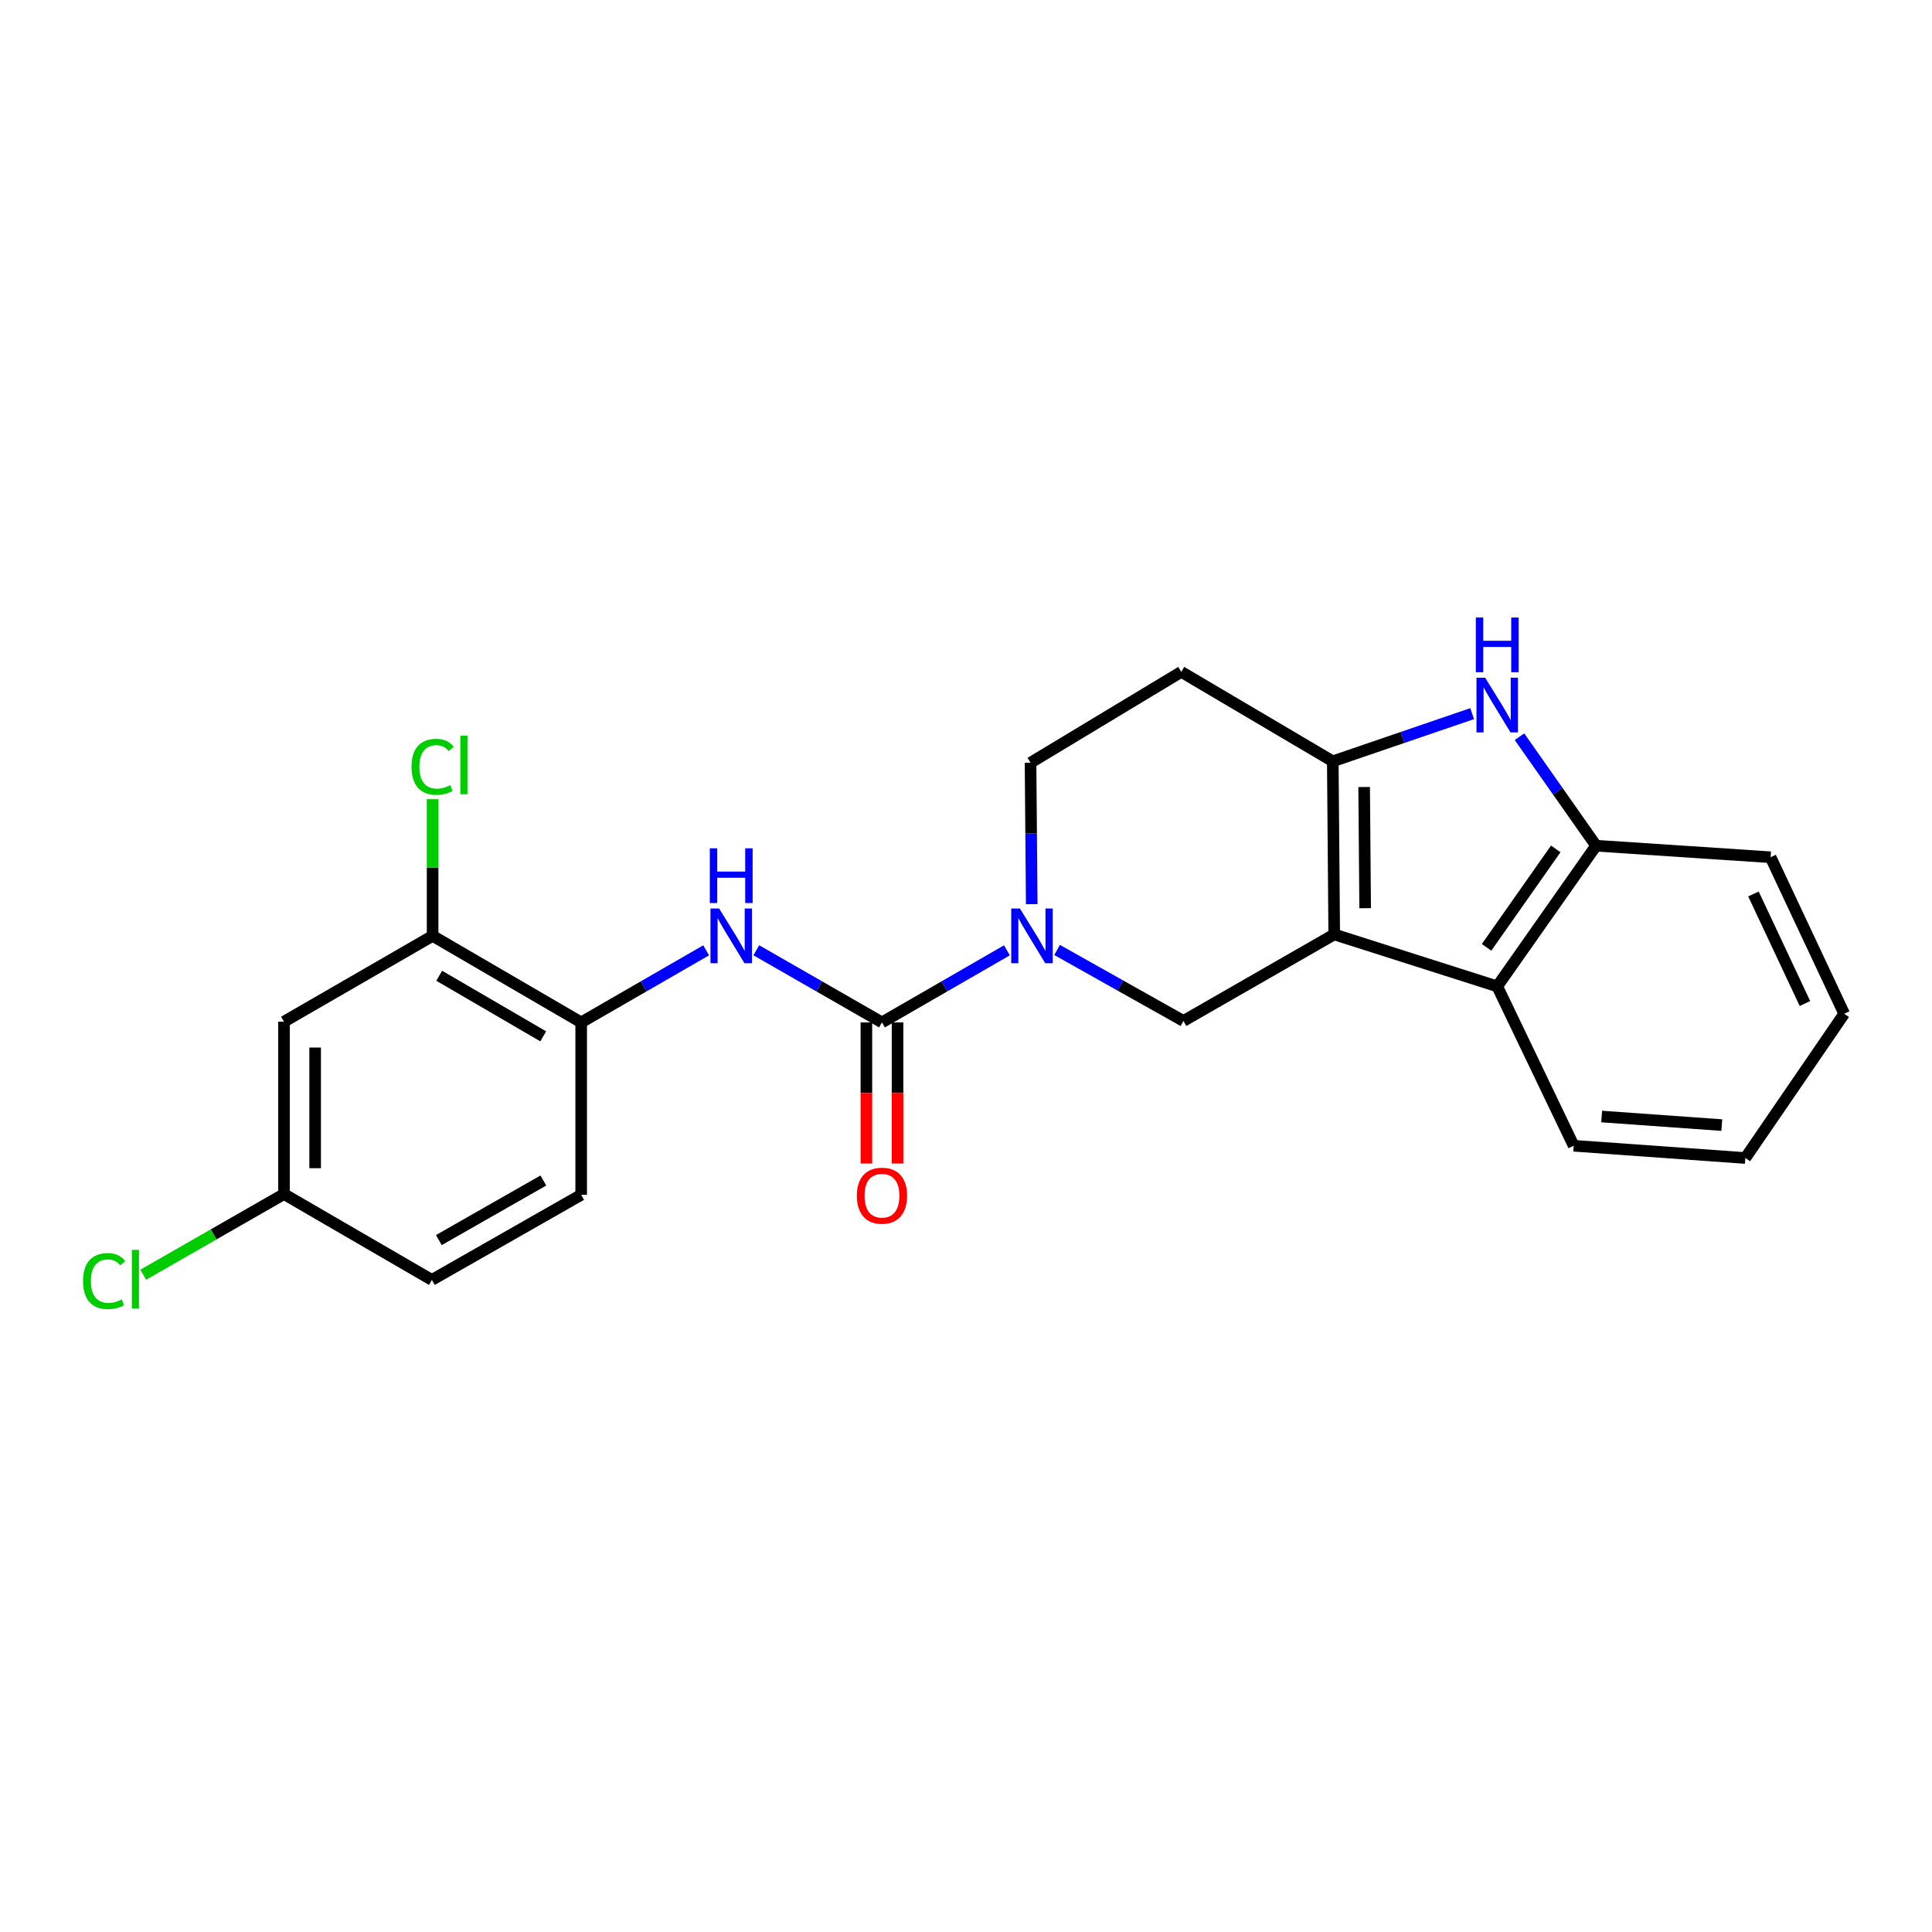 <?xml version='1.0' encoding='iso-8859-1'?>
<svg version='1.1' baseProfile='full'
              xmlns='http://www.w3.org/2000/svg'
                      xmlns:rdkit='http://www.rdkit.org/xml'
                      xmlns:xlink='http://www.w3.org/1999/xlink'
                  xml:space='preserve'
width='1000px' height='1000px' viewBox='0 0 1000 1000'>
<!-- END OF HEADER -->
<rect style='opacity:1.0;fill:#FFFFFF;stroke:none' width='1000' height='1000' x='0' y='0'> </rect>
<path class='bond-0' d='M 690.591,483.657 L 689.847,394.051' style='fill:none;fill-rule:evenodd;stroke:#000000;stroke-width:6px;stroke-linecap:butt;stroke-linejoin:miter;stroke-opacity:1' />
<path class='bond-0' d='M 706.603,470.083 L 706.082,407.358' style='fill:none;fill-rule:evenodd;stroke:#000000;stroke-width:6px;stroke-linecap:butt;stroke-linejoin:miter;stroke-opacity:1' />
<path class='bond-4' d='M 690.591,483.657 L 612.549,528.447' style='fill:none;fill-rule:evenodd;stroke:#000000;stroke-width:6px;stroke-linecap:butt;stroke-linejoin:miter;stroke-opacity:1' />
<path class='bond-5' d='M 690.591,483.657 L 774.965,510.54' style='fill:none;fill-rule:evenodd;stroke:#000000;stroke-width:6px;stroke-linecap:butt;stroke-linejoin:miter;stroke-opacity:1' />
<path class='bond-3' d='M 689.847,394.051 L 725.912,381.716' style='fill:none;fill-rule:evenodd;stroke:#000000;stroke-width:6px;stroke-linecap:butt;stroke-linejoin:miter;stroke-opacity:1' />
<path class='bond-3' d='M 725.912,381.716 L 761.976,369.38' style='fill:none;fill-rule:evenodd;stroke:#0000FF;stroke-width:6px;stroke-linecap:butt;stroke-linejoin:miter;stroke-opacity:1' />
<path class='bond-9' d='M 689.847,394.051 L 611.429,347.756' style='fill:none;fill-rule:evenodd;stroke:#000000;stroke-width:6px;stroke-linecap:butt;stroke-linejoin:miter;stroke-opacity:1' />
<path class='bond-1' d='M 456.501,529.19 L 488.839,510.539' style='fill:none;fill-rule:evenodd;stroke:#000000;stroke-width:6px;stroke-linecap:butt;stroke-linejoin:miter;stroke-opacity:1' />
<path class='bond-1' d='M 488.839,510.539 L 521.177,491.888' style='fill:none;fill-rule:evenodd;stroke:#0000FF;stroke-width:6px;stroke-linecap:butt;stroke-linejoin:miter;stroke-opacity:1' />
<path class='bond-6' d='M 456.501,529.19 L 423.984,510.524' style='fill:none;fill-rule:evenodd;stroke:#000000;stroke-width:6px;stroke-linecap:butt;stroke-linejoin:miter;stroke-opacity:1' />
<path class='bond-6' d='M 423.984,510.524 L 391.467,491.857' style='fill:none;fill-rule:evenodd;stroke:#0000FF;stroke-width:6px;stroke-linecap:butt;stroke-linejoin:miter;stroke-opacity:1' />
<path class='bond-13' d='M 448.439,529.19 L 448.439,565.718' style='fill:none;fill-rule:evenodd;stroke:#000000;stroke-width:6px;stroke-linecap:butt;stroke-linejoin:miter;stroke-opacity:1' />
<path class='bond-13' d='M 448.439,565.718 L 448.439,602.245' style='fill:none;fill-rule:evenodd;stroke:#FF0000;stroke-width:6px;stroke-linecap:butt;stroke-linejoin:miter;stroke-opacity:1' />
<path class='bond-13' d='M 464.564,529.19 L 464.564,565.718' style='fill:none;fill-rule:evenodd;stroke:#000000;stroke-width:6px;stroke-linecap:butt;stroke-linejoin:miter;stroke-opacity:1' />
<path class='bond-13' d='M 464.564,565.718 L 464.564,602.245' style='fill:none;fill-rule:evenodd;stroke:#FF0000;stroke-width:6px;stroke-linecap:butt;stroke-linejoin:miter;stroke-opacity:1' />
<path class='bond-2' d='M 547.146,491.698 L 579.847,510.073' style='fill:none;fill-rule:evenodd;stroke:#0000FF;stroke-width:6px;stroke-linecap:butt;stroke-linejoin:miter;stroke-opacity:1' />
<path class='bond-2' d='M 579.847,510.073 L 612.549,528.447' style='fill:none;fill-rule:evenodd;stroke:#000000;stroke-width:6px;stroke-linecap:butt;stroke-linejoin:miter;stroke-opacity:1' />
<path class='bond-12' d='M 534.02,468.001 L 533.713,431.397' style='fill:none;fill-rule:evenodd;stroke:#0000FF;stroke-width:6px;stroke-linecap:butt;stroke-linejoin:miter;stroke-opacity:1' />
<path class='bond-12' d='M 533.713,431.397 L 533.405,394.794' style='fill:none;fill-rule:evenodd;stroke:#000000;stroke-width:6px;stroke-linecap:butt;stroke-linejoin:miter;stroke-opacity:1' />
<path class='bond-23' d='M 786.479,381.322 L 806.302,409.53' style='fill:none;fill-rule:evenodd;stroke:#0000FF;stroke-width:6px;stroke-linecap:butt;stroke-linejoin:miter;stroke-opacity:1' />
<path class='bond-23' d='M 806.302,409.53 L 826.124,437.739' style='fill:none;fill-rule:evenodd;stroke:#000000;stroke-width:6px;stroke-linecap:butt;stroke-linejoin:miter;stroke-opacity:1' />
<path class='bond-7' d='M 774.965,510.54 L 826.124,437.739' style='fill:none;fill-rule:evenodd;stroke:#000000;stroke-width:6px;stroke-linecap:butt;stroke-linejoin:miter;stroke-opacity:1' />
<path class='bond-7' d='M 769.447,490.349 L 805.258,439.388' style='fill:none;fill-rule:evenodd;stroke:#000000;stroke-width:6px;stroke-linecap:butt;stroke-linejoin:miter;stroke-opacity:1' />
<path class='bond-19' d='M 774.965,510.54 L 814.542,593.043' style='fill:none;fill-rule:evenodd;stroke:#000000;stroke-width:6px;stroke-linecap:butt;stroke-linejoin:miter;stroke-opacity:1' />
<path class='bond-8' d='M 365.497,491.888 L 333.159,510.539' style='fill:none;fill-rule:evenodd;stroke:#0000FF;stroke-width:6px;stroke-linecap:butt;stroke-linejoin:miter;stroke-opacity:1' />
<path class='bond-8' d='M 333.159,510.539 L 300.821,529.19' style='fill:none;fill-rule:evenodd;stroke:#000000;stroke-width:6px;stroke-linecap:butt;stroke-linejoin:miter;stroke-opacity:1' />
<path class='bond-20' d='M 826.124,437.739 L 916.465,443.705' style='fill:none;fill-rule:evenodd;stroke:#000000;stroke-width:6px;stroke-linecap:butt;stroke-linejoin:miter;stroke-opacity:1' />
<path class='bond-10' d='M 300.821,529.19 L 223.917,484.401' style='fill:none;fill-rule:evenodd;stroke:#000000;stroke-width:6px;stroke-linecap:butt;stroke-linejoin:miter;stroke-opacity:1' />
<path class='bond-10' d='M 281.171,536.405 L 227.338,505.053' style='fill:none;fill-rule:evenodd;stroke:#000000;stroke-width:6px;stroke-linecap:butt;stroke-linejoin:miter;stroke-opacity:1' />
<path class='bond-14' d='M 300.821,529.19 L 300.821,618.43' style='fill:none;fill-rule:evenodd;stroke:#000000;stroke-width:6px;stroke-linecap:butt;stroke-linejoin:miter;stroke-opacity:1' />
<path class='bond-24' d='M 611.429,347.756 L 533.405,394.794' style='fill:none;fill-rule:evenodd;stroke:#000000;stroke-width:6px;stroke-linecap:butt;stroke-linejoin:miter;stroke-opacity:1' />
<path class='bond-11' d='M 223.917,484.401 L 146.995,528.823' style='fill:none;fill-rule:evenodd;stroke:#000000;stroke-width:6px;stroke-linecap:butt;stroke-linejoin:miter;stroke-opacity:1' />
<path class='bond-16' d='M 223.917,484.401 L 223.917,449.034' style='fill:none;fill-rule:evenodd;stroke:#000000;stroke-width:6px;stroke-linecap:butt;stroke-linejoin:miter;stroke-opacity:1' />
<path class='bond-16' d='M 223.917,449.034 L 223.917,413.666' style='fill:none;fill-rule:evenodd;stroke:#00CC00;stroke-width:6px;stroke-linecap:butt;stroke-linejoin:miter;stroke-opacity:1' />
<path class='bond-26' d='M 146.995,528.823 L 146.995,618.053' style='fill:none;fill-rule:evenodd;stroke:#000000;stroke-width:6px;stroke-linecap:butt;stroke-linejoin:miter;stroke-opacity:1' />
<path class='bond-26' d='M 163.12,542.208 L 163.12,604.669' style='fill:none;fill-rule:evenodd;stroke:#000000;stroke-width:6px;stroke-linecap:butt;stroke-linejoin:miter;stroke-opacity:1' />
<path class='bond-17' d='M 300.821,618.43 L 223.541,662.485' style='fill:none;fill-rule:evenodd;stroke:#000000;stroke-width:6px;stroke-linecap:butt;stroke-linejoin:miter;stroke-opacity:1' />
<path class='bond-17' d='M 281.244,611.03 L 227.148,641.868' style='fill:none;fill-rule:evenodd;stroke:#000000;stroke-width:6px;stroke-linecap:butt;stroke-linejoin:miter;stroke-opacity:1' />
<path class='bond-15' d='M 146.995,618.053 L 223.541,662.485' style='fill:none;fill-rule:evenodd;stroke:#000000;stroke-width:6px;stroke-linecap:butt;stroke-linejoin:miter;stroke-opacity:1' />
<path class='bond-18' d='M 146.995,618.053 L 110.571,638.919' style='fill:none;fill-rule:evenodd;stroke:#000000;stroke-width:6px;stroke-linecap:butt;stroke-linejoin:miter;stroke-opacity:1' />
<path class='bond-18' d='M 110.571,638.919 L 74.147,659.785' style='fill:none;fill-rule:evenodd;stroke:#00CC00;stroke-width:6px;stroke-linecap:butt;stroke-linejoin:miter;stroke-opacity:1' />
<path class='bond-21' d='M 814.542,593.043 L 903.387,599.385' style='fill:none;fill-rule:evenodd;stroke:#000000;stroke-width:6px;stroke-linecap:butt;stroke-linejoin:miter;stroke-opacity:1' />
<path class='bond-21' d='M 829.017,577.911 L 891.208,582.35' style='fill:none;fill-rule:evenodd;stroke:#000000;stroke-width:6px;stroke-linecap:butt;stroke-linejoin:miter;stroke-opacity:1' />
<path class='bond-25' d='M 916.465,443.705 L 954.545,524.72' style='fill:none;fill-rule:evenodd;stroke:#000000;stroke-width:6px;stroke-linecap:butt;stroke-linejoin:miter;stroke-opacity:1' />
<path class='bond-25' d='M 907.585,462.716 L 934.241,519.427' style='fill:none;fill-rule:evenodd;stroke:#000000;stroke-width:6px;stroke-linecap:butt;stroke-linejoin:miter;stroke-opacity:1' />
<path class='bond-22' d='M 903.387,599.385 L 954.545,524.72' style='fill:none;fill-rule:evenodd;stroke:#000000;stroke-width:6px;stroke-linecap:butt;stroke-linejoin:miter;stroke-opacity:1' />
<path  class='atom-3' d='M 527.898 470.241
L 537.178 485.241
Q 538.098 486.721, 539.578 489.401
Q 541.058 492.081, 541.138 492.241
L 541.138 470.241
L 544.898 470.241
L 544.898 498.561
L 541.018 498.561
L 531.058 482.161
Q 529.898 480.241, 528.658 478.041
Q 527.458 475.841, 527.098 475.161
L 527.098 498.561
L 523.418 498.561
L 523.418 470.241
L 527.898 470.241
' fill='#0000FF'/>
<path  class='atom-4' d='M 768.705 350.778
L 777.985 365.778
Q 778.905 367.258, 780.385 369.938
Q 781.865 372.618, 781.945 372.778
L 781.945 350.778
L 785.705 350.778
L 785.705 379.098
L 781.825 379.098
L 771.865 362.698
Q 770.705 360.778, 769.465 358.578
Q 768.265 356.378, 767.905 355.698
L 767.905 379.098
L 764.225 379.098
L 764.225 350.778
L 768.705 350.778
' fill='#0000FF'/>
<path  class='atom-4' d='M 763.885 319.626
L 767.725 319.626
L 767.725 331.666
L 782.205 331.666
L 782.205 319.626
L 786.045 319.626
L 786.045 347.946
L 782.205 347.946
L 782.205 334.866
L 767.725 334.866
L 767.725 347.946
L 763.885 347.946
L 763.885 319.626
' fill='#0000FF'/>
<path  class='atom-7' d='M 372.218 470.241
L 381.498 485.241
Q 382.418 486.721, 383.898 489.401
Q 385.378 492.081, 385.458 492.241
L 385.458 470.241
L 389.218 470.241
L 389.218 498.561
L 385.338 498.561
L 375.378 482.161
Q 374.218 480.241, 372.978 478.041
Q 371.778 475.841, 371.418 475.161
L 371.418 498.561
L 367.738 498.561
L 367.738 470.241
L 372.218 470.241
' fill='#0000FF'/>
<path  class='atom-7' d='M 367.398 439.089
L 371.238 439.089
L 371.238 451.129
L 385.718 451.129
L 385.718 439.089
L 389.558 439.089
L 389.558 467.409
L 385.718 467.409
L 385.718 454.329
L 371.238 454.329
L 371.238 467.409
L 367.398 467.409
L 367.398 439.089
' fill='#0000FF'/>
<path  class='atom-14' d='M 443.501 618.886
Q 443.501 612.086, 446.861 608.286
Q 450.221 604.486, 456.501 604.486
Q 462.781 604.486, 466.141 608.286
Q 469.501 612.086, 469.501 618.886
Q 469.501 625.766, 466.101 629.686
Q 462.701 633.566, 456.501 633.566
Q 450.261 633.566, 446.861 629.686
Q 443.501 625.806, 443.501 618.886
M 456.501 630.366
Q 460.821 630.366, 463.141 627.486
Q 465.501 624.566, 465.501 618.886
Q 465.501 613.326, 463.141 610.526
Q 460.821 607.686, 456.501 607.686
Q 452.181 607.686, 449.821 610.486
Q 447.501 613.286, 447.501 618.886
Q 447.501 624.606, 449.821 627.486
Q 452.181 630.366, 456.501 630.366
' fill='#FF0000'/>
<path  class='atom-17' d='M 212.997 396.894
Q 212.997 389.854, 216.277 386.174
Q 219.597 382.454, 225.877 382.454
Q 231.717 382.454, 234.837 386.574
L 232.197 388.734
Q 229.917 385.734, 225.877 385.734
Q 221.597 385.734, 219.317 388.614
Q 217.077 391.454, 217.077 396.894
Q 217.077 402.494, 219.397 405.374
Q 221.757 408.254, 226.317 408.254
Q 229.437 408.254, 233.077 406.374
L 234.197 409.374
Q 232.717 410.334, 230.477 410.894
Q 228.237 411.454, 225.757 411.454
Q 219.597 411.454, 216.277 407.694
Q 212.997 403.934, 212.997 396.894
' fill='#00CC00'/>
<path  class='atom-17' d='M 238.277 380.734
L 241.957 380.734
L 241.957 411.094
L 238.277 411.094
L 238.277 380.734
' fill='#00CC00'/>
<path  class='atom-19' d='M 42.971 663.089
Q 42.971 656.049, 46.251 652.369
Q 49.571 648.649, 55.851 648.649
Q 61.691 648.649, 64.811 652.769
L 62.171 654.929
Q 59.891 651.929, 55.851 651.929
Q 51.571 651.929, 49.291 654.809
Q 47.051 657.649, 47.051 663.089
Q 47.051 668.689, 49.371 671.569
Q 51.731 674.449, 56.291 674.449
Q 59.411 674.449, 63.051 672.569
L 64.171 675.569
Q 62.691 676.529, 60.451 677.089
Q 58.211 677.649, 55.731 677.649
Q 49.571 677.649, 46.251 673.889
Q 42.971 670.129, 42.971 663.089
' fill='#00CC00'/>
<path  class='atom-19' d='M 68.251 646.929
L 71.931 646.929
L 71.931 677.289
L 68.251 677.289
L 68.251 646.929
' fill='#00CC00'/>
</svg>
